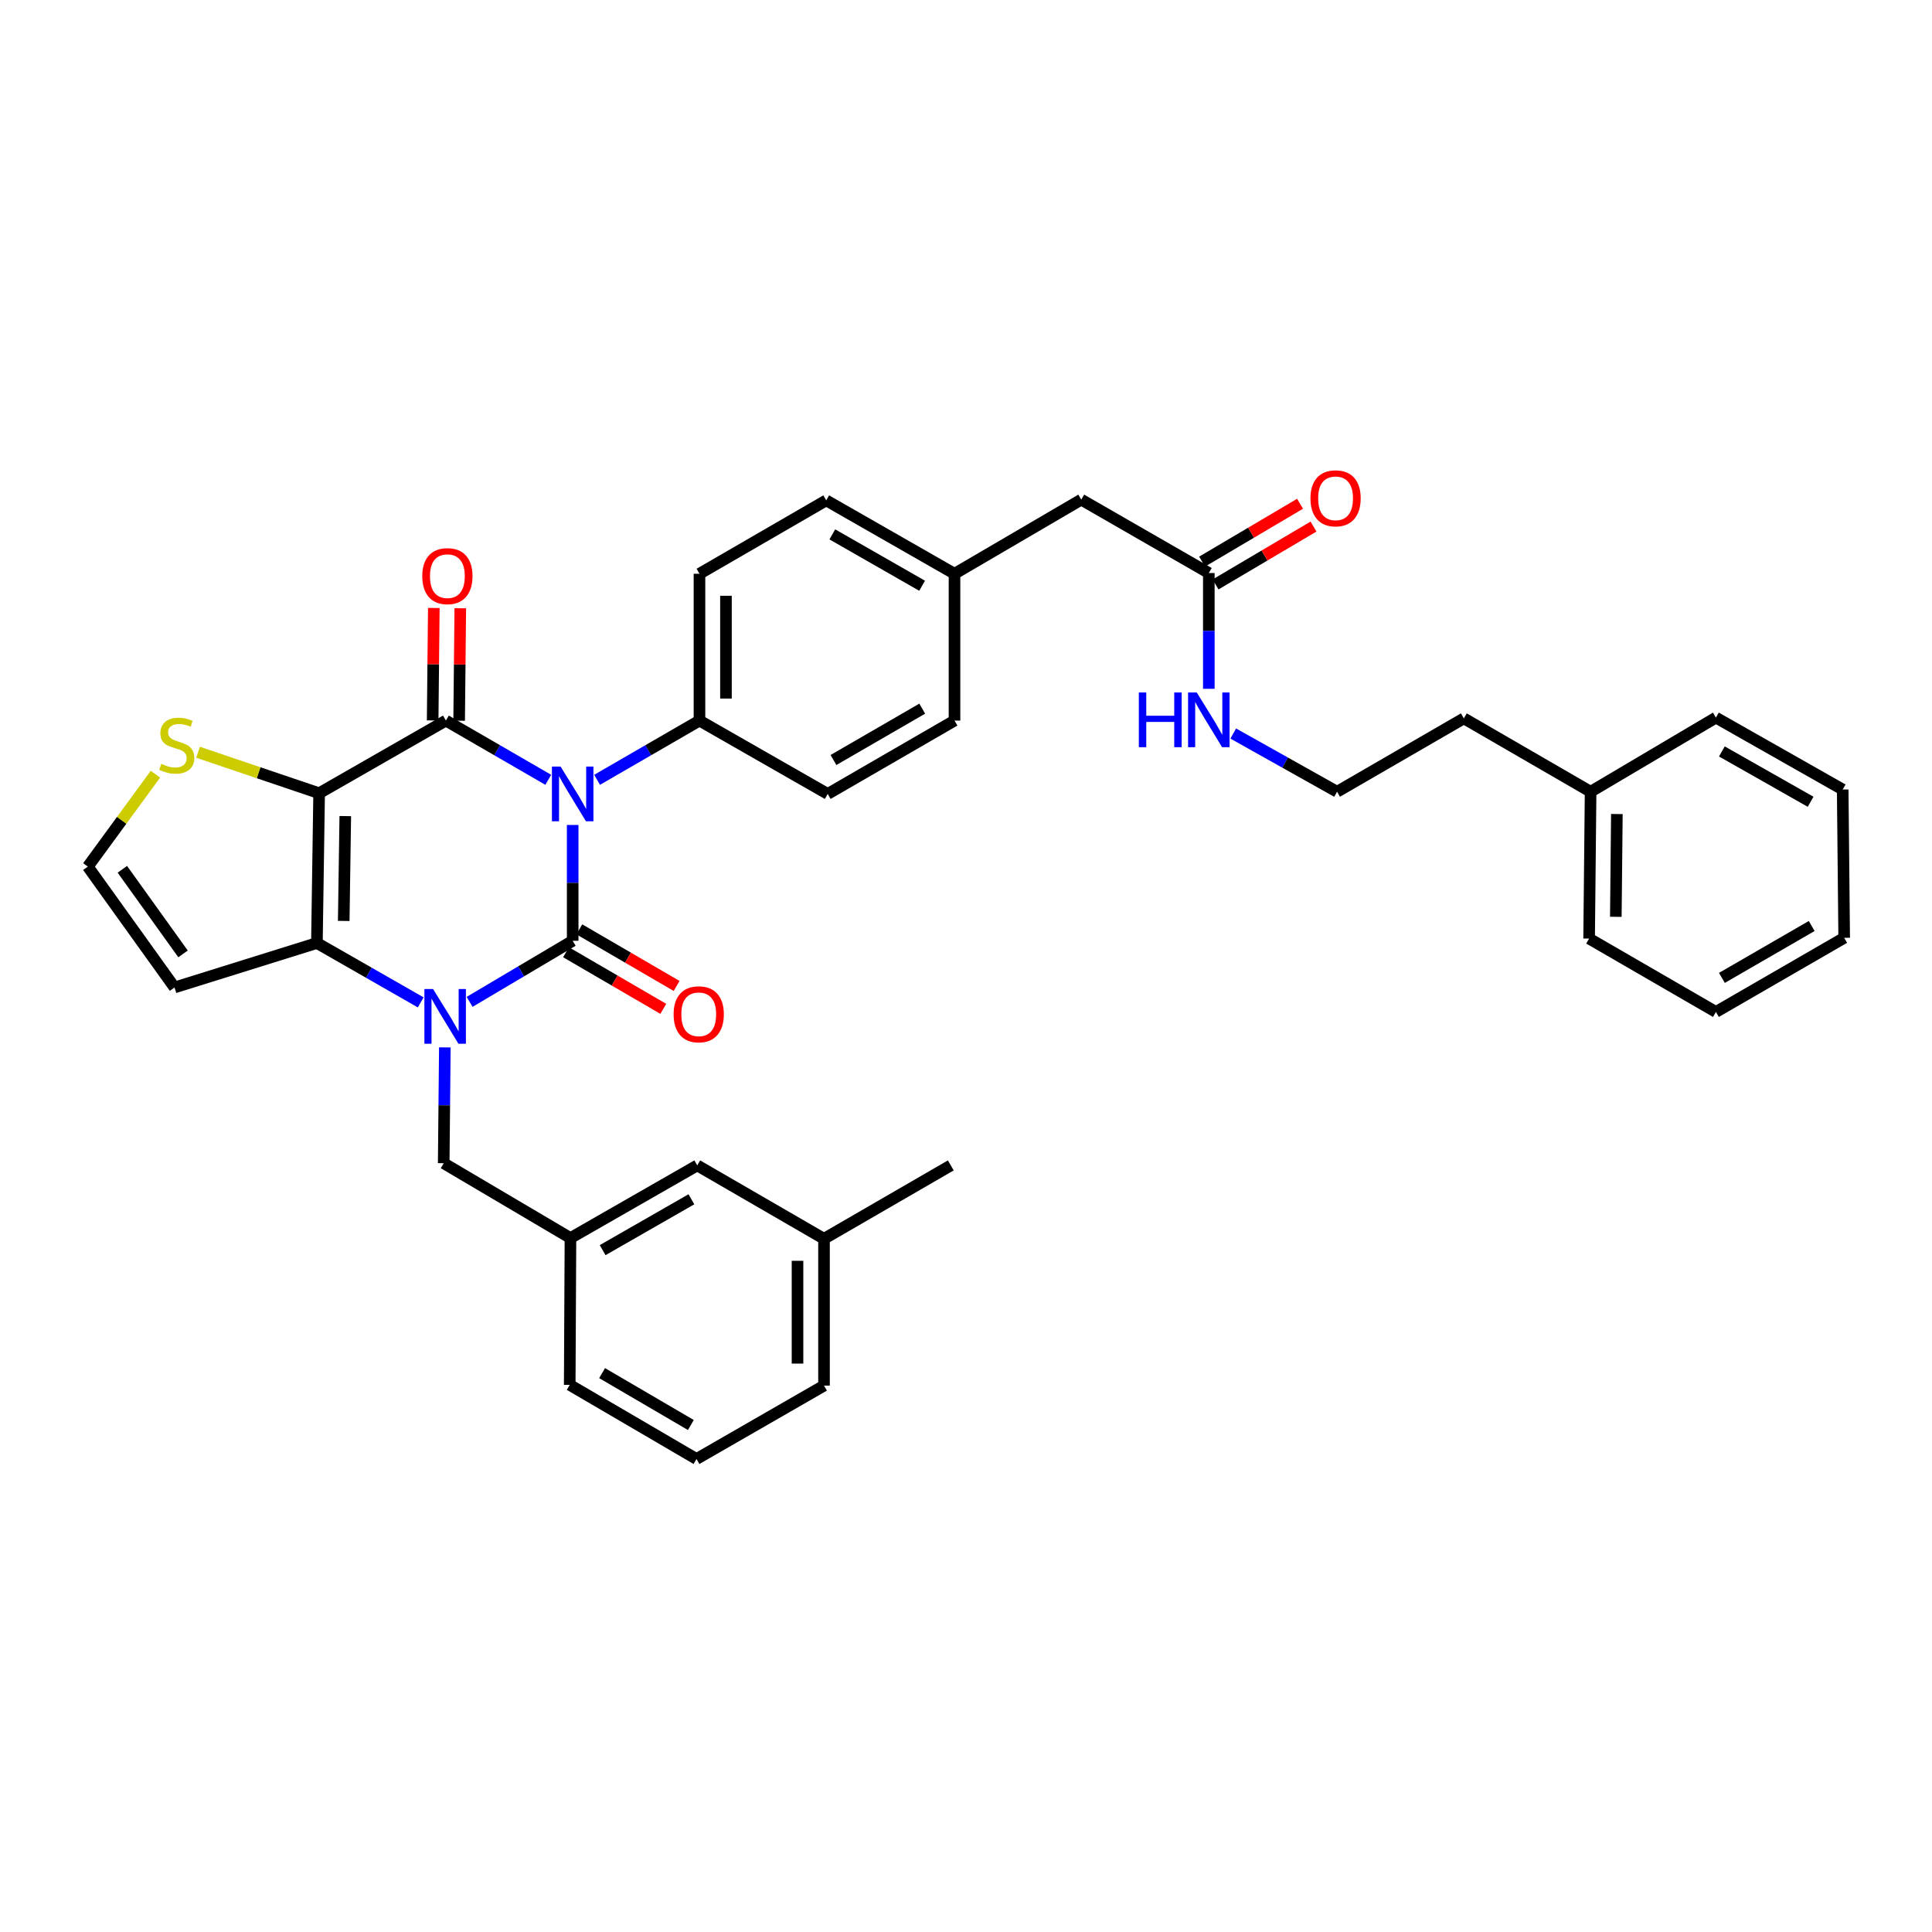 <?xml version='1.0' encoding='iso-8859-1'?>
<svg version='1.1' baseProfile='full'
              xmlns='http://www.w3.org/2000/svg'
                      xmlns:rdkit='http://www.rdkit.org/xml'
                      xmlns:xlink='http://www.w3.org/1999/xlink'
                  xml:space='preserve'
width='1000px' height='1000px' viewBox='0 0 1000 1000'>
<!-- END OF HEADER -->
<rect style='opacity:1.0;fill:#FFFFFF;stroke:none' width='1000' height='1000' x='0' y='0'> </rect>
<path class='bond-0' d='M 296.418,427.001 L 296.418,456.976' style='fill:none;fill-rule:evenodd;stroke:#0000FF;stroke-width:6px;stroke-linecap:butt;stroke-linejoin:miter;stroke-opacity:1' />
<path class='bond-0' d='M 296.418,456.976 L 296.418,486.951' style='fill:none;fill-rule:evenodd;stroke:#000000;stroke-width:6px;stroke-linecap:butt;stroke-linejoin:miter;stroke-opacity:1' />
<path class='bond-2' d='M 283.782,403.63 L 257.289,388.302' style='fill:none;fill-rule:evenodd;stroke:#0000FF;stroke-width:6px;stroke-linecap:butt;stroke-linejoin:miter;stroke-opacity:1' />
<path class='bond-2' d='M 257.289,388.302 L 230.796,372.973' style='fill:none;fill-rule:evenodd;stroke:#000000;stroke-width:6px;stroke-linecap:butt;stroke-linejoin:miter;stroke-opacity:1' />
<path class='bond-6' d='M 309.053,403.631 L 335.55,388.302' style='fill:none;fill-rule:evenodd;stroke:#0000FF;stroke-width:6px;stroke-linecap:butt;stroke-linejoin:miter;stroke-opacity:1' />
<path class='bond-6' d='M 335.55,388.302 L 362.047,372.973' style='fill:none;fill-rule:evenodd;stroke:#000000;stroke-width:6px;stroke-linecap:butt;stroke-linejoin:miter;stroke-opacity:1' />
<path class='bond-1' d='M 296.418,486.951 L 269.742,502.758' style='fill:none;fill-rule:evenodd;stroke:#000000;stroke-width:6px;stroke-linecap:butt;stroke-linejoin:miter;stroke-opacity:1' />
<path class='bond-1' d='M 269.742,502.758 L 243.066,518.566' style='fill:none;fill-rule:evenodd;stroke:#0000FF;stroke-width:6px;stroke-linecap:butt;stroke-linejoin:miter;stroke-opacity:1' />
<path class='bond-9' d='M 292.97,492.875 L 318.147,507.527' style='fill:none;fill-rule:evenodd;stroke:#000000;stroke-width:6px;stroke-linecap:butt;stroke-linejoin:miter;stroke-opacity:1' />
<path class='bond-9' d='M 318.147,507.527 L 343.324,522.178' style='fill:none;fill-rule:evenodd;stroke:#FF0000;stroke-width:6px;stroke-linecap:butt;stroke-linejoin:miter;stroke-opacity:1' />
<path class='bond-9' d='M 299.865,481.026 L 325.042,495.678' style='fill:none;fill-rule:evenodd;stroke:#000000;stroke-width:6px;stroke-linecap:butt;stroke-linejoin:miter;stroke-opacity:1' />
<path class='bond-9' d='M 325.042,495.678 L 350.219,510.33' style='fill:none;fill-rule:evenodd;stroke:#FF0000;stroke-width:6px;stroke-linecap:butt;stroke-linejoin:miter;stroke-opacity:1' />
<path class='bond-8' d='M 230.25,542.128 L 229.956,572.103' style='fill:none;fill-rule:evenodd;stroke:#0000FF;stroke-width:6px;stroke-linecap:butt;stroke-linejoin:miter;stroke-opacity:1' />
<path class='bond-8' d='M 229.956,572.103 L 229.661,602.078' style='fill:none;fill-rule:evenodd;stroke:#000000;stroke-width:6px;stroke-linecap:butt;stroke-linejoin:miter;stroke-opacity:1' />
<path class='bond-37' d='M 217.756,518.831 L 190.894,503.466' style='fill:none;fill-rule:evenodd;stroke:#0000FF;stroke-width:6px;stroke-linecap:butt;stroke-linejoin:miter;stroke-opacity:1' />
<path class='bond-37' d='M 190.894,503.466 L 164.032,488.101' style='fill:none;fill-rule:evenodd;stroke:#000000;stroke-width:6px;stroke-linecap:butt;stroke-linejoin:miter;stroke-opacity:1' />
<path class='bond-3' d='M 230.796,372.973 L 165.182,410.575' style='fill:none;fill-rule:evenodd;stroke:#000000;stroke-width:6px;stroke-linecap:butt;stroke-linejoin:miter;stroke-opacity:1' />
<path class='bond-11' d='M 237.65,373.044 L 237.949,343.937' style='fill:none;fill-rule:evenodd;stroke:#000000;stroke-width:6px;stroke-linecap:butt;stroke-linejoin:miter;stroke-opacity:1' />
<path class='bond-11' d='M 237.949,343.937 L 238.249,314.83' style='fill:none;fill-rule:evenodd;stroke:#FF0000;stroke-width:6px;stroke-linecap:butt;stroke-linejoin:miter;stroke-opacity:1' />
<path class='bond-11' d='M 223.942,372.903 L 224.241,343.796' style='fill:none;fill-rule:evenodd;stroke:#000000;stroke-width:6px;stroke-linecap:butt;stroke-linejoin:miter;stroke-opacity:1' />
<path class='bond-11' d='M 224.241,343.796 L 224.54,314.689' style='fill:none;fill-rule:evenodd;stroke:#FF0000;stroke-width:6px;stroke-linecap:butt;stroke-linejoin:miter;stroke-opacity:1' />
<path class='bond-4' d='M 165.182,410.575 L 164.032,488.101' style='fill:none;fill-rule:evenodd;stroke:#000000;stroke-width:6px;stroke-linecap:butt;stroke-linejoin:miter;stroke-opacity:1' />
<path class='bond-4' d='M 178.717,422.407 L 177.912,476.675' style='fill:none;fill-rule:evenodd;stroke:#000000;stroke-width:6px;stroke-linecap:butt;stroke-linejoin:miter;stroke-opacity:1' />
<path class='bond-5' d='M 165.182,410.575 L 133.847,399.972' style='fill:none;fill-rule:evenodd;stroke:#000000;stroke-width:6px;stroke-linecap:butt;stroke-linejoin:miter;stroke-opacity:1' />
<path class='bond-5' d='M 133.847,399.972 L 102.512,389.37' style='fill:none;fill-rule:evenodd;stroke:#CCCC00;stroke-width:6px;stroke-linecap:butt;stroke-linejoin:miter;stroke-opacity:1' />
<path class='bond-7' d='M 164.032,488.101 L 90.337,511.109' style='fill:none;fill-rule:evenodd;stroke:#000000;stroke-width:6px;stroke-linecap:butt;stroke-linejoin:miter;stroke-opacity:1' />
<path class='bond-10' d='M 80.458,400.714 L 62.956,424.635' style='fill:none;fill-rule:evenodd;stroke:#CCCC00;stroke-width:6px;stroke-linecap:butt;stroke-linejoin:miter;stroke-opacity:1' />
<path class='bond-10' d='M 62.956,424.635 L 45.455,448.557' style='fill:none;fill-rule:evenodd;stroke:#000000;stroke-width:6px;stroke-linecap:butt;stroke-linejoin:miter;stroke-opacity:1' />
<path class='bond-15' d='M 362.047,372.973 L 362.047,296.978' style='fill:none;fill-rule:evenodd;stroke:#000000;stroke-width:6px;stroke-linecap:butt;stroke-linejoin:miter;stroke-opacity:1' />
<path class='bond-15' d='M 375.756,361.574 L 375.756,308.378' style='fill:none;fill-rule:evenodd;stroke:#000000;stroke-width:6px;stroke-linecap:butt;stroke-linejoin:miter;stroke-opacity:1' />
<path class='bond-16' d='M 362.047,372.973 L 428.422,410.94' style='fill:none;fill-rule:evenodd;stroke:#000000;stroke-width:6px;stroke-linecap:butt;stroke-linejoin:miter;stroke-opacity:1' />
<path class='bond-38' d='M 90.337,511.109 L 45.455,448.557' style='fill:none;fill-rule:evenodd;stroke:#000000;stroke-width:6px;stroke-linecap:butt;stroke-linejoin:miter;stroke-opacity:1' />
<path class='bond-38' d='M 94.743,493.734 L 63.325,449.948' style='fill:none;fill-rule:evenodd;stroke:#000000;stroke-width:6px;stroke-linecap:butt;stroke-linejoin:miter;stroke-opacity:1' />
<path class='bond-13' d='M 229.661,602.078 L 295.268,640.814' style='fill:none;fill-rule:evenodd;stroke:#000000;stroke-width:6px;stroke-linecap:butt;stroke-linejoin:miter;stroke-opacity:1' />
<path class='bond-12' d='M 625.683,296.598 L 559.658,258.608' style='fill:none;fill-rule:evenodd;stroke:#000000;stroke-width:6px;stroke-linecap:butt;stroke-linejoin:miter;stroke-opacity:1' />
<path class='bond-14' d='M 629.169,302.5 L 654.52,287.526' style='fill:none;fill-rule:evenodd;stroke:#000000;stroke-width:6px;stroke-linecap:butt;stroke-linejoin:miter;stroke-opacity:1' />
<path class='bond-14' d='M 654.52,287.526 L 679.871,272.552' style='fill:none;fill-rule:evenodd;stroke:#FF0000;stroke-width:6px;stroke-linecap:butt;stroke-linejoin:miter;stroke-opacity:1' />
<path class='bond-14' d='M 622.197,290.696 L 647.548,275.722' style='fill:none;fill-rule:evenodd;stroke:#000000;stroke-width:6px;stroke-linecap:butt;stroke-linejoin:miter;stroke-opacity:1' />
<path class='bond-14' d='M 647.548,275.722 L 672.899,260.748' style='fill:none;fill-rule:evenodd;stroke:#FF0000;stroke-width:6px;stroke-linecap:butt;stroke-linejoin:miter;stroke-opacity:1' />
<path class='bond-17' d='M 625.683,296.598 L 625.683,326.561' style='fill:none;fill-rule:evenodd;stroke:#000000;stroke-width:6px;stroke-linecap:butt;stroke-linejoin:miter;stroke-opacity:1' />
<path class='bond-17' d='M 625.683,326.561 L 625.683,356.525' style='fill:none;fill-rule:evenodd;stroke:#0000FF;stroke-width:6px;stroke-linecap:butt;stroke-linejoin:miter;stroke-opacity:1' />
<path class='bond-19' d='M 295.268,640.814 L 360.897,603.213' style='fill:none;fill-rule:evenodd;stroke:#000000;stroke-width:6px;stroke-linecap:butt;stroke-linejoin:miter;stroke-opacity:1' />
<path class='bond-19' d='M 311.927,647.069 L 357.868,620.748' style='fill:none;fill-rule:evenodd;stroke:#000000;stroke-width:6px;stroke-linecap:butt;stroke-linejoin:miter;stroke-opacity:1' />
<path class='bond-27' d='M 295.268,640.814 L 294.887,716.809' style='fill:none;fill-rule:evenodd;stroke:#000000;stroke-width:6px;stroke-linecap:butt;stroke-linejoin:miter;stroke-opacity:1' />
<path class='bond-21' d='M 362.047,296.978 L 427.653,258.996' style='fill:none;fill-rule:evenodd;stroke:#000000;stroke-width:6px;stroke-linecap:butt;stroke-linejoin:miter;stroke-opacity:1' />
<path class='bond-22' d='M 428.422,410.94 L 494.052,372.973' style='fill:none;fill-rule:evenodd;stroke:#000000;stroke-width:6px;stroke-linecap:butt;stroke-linejoin:miter;stroke-opacity:1' />
<path class='bond-22' d='M 431.402,393.379 L 477.342,366.802' style='fill:none;fill-rule:evenodd;stroke:#000000;stroke-width:6px;stroke-linecap:butt;stroke-linejoin:miter;stroke-opacity:1' />
<path class='bond-24' d='M 638.326,379.674 L 665.192,394.74' style='fill:none;fill-rule:evenodd;stroke:#0000FF;stroke-width:6px;stroke-linecap:butt;stroke-linejoin:miter;stroke-opacity:1' />
<path class='bond-24' d='M 665.192,394.74 L 692.059,409.806' style='fill:none;fill-rule:evenodd;stroke:#000000;stroke-width:6px;stroke-linecap:butt;stroke-linejoin:miter;stroke-opacity:1' />
<path class='bond-18' d='M 559.658,258.608 L 494.052,296.978' style='fill:none;fill-rule:evenodd;stroke:#000000;stroke-width:6px;stroke-linecap:butt;stroke-linejoin:miter;stroke-opacity:1' />
<path class='bond-23' d='M 360.897,603.213 L 426.503,641.195' style='fill:none;fill-rule:evenodd;stroke:#000000;stroke-width:6px;stroke-linecap:butt;stroke-linejoin:miter;stroke-opacity:1' />
<path class='bond-20' d='M 494.052,296.978 L 494.052,372.973' style='fill:none;fill-rule:evenodd;stroke:#000000;stroke-width:6px;stroke-linecap:butt;stroke-linejoin:miter;stroke-opacity:1' />
<path class='bond-36' d='M 494.052,296.978 L 427.653,258.996' style='fill:none;fill-rule:evenodd;stroke:#000000;stroke-width:6px;stroke-linecap:butt;stroke-linejoin:miter;stroke-opacity:1' />
<path class='bond-36' d='M 477.285,303.181 L 430.806,276.593' style='fill:none;fill-rule:evenodd;stroke:#000000;stroke-width:6px;stroke-linecap:butt;stroke-linejoin:miter;stroke-opacity:1' />
<path class='bond-30' d='M 426.503,641.195 L 492.132,603.213' style='fill:none;fill-rule:evenodd;stroke:#000000;stroke-width:6px;stroke-linecap:butt;stroke-linejoin:miter;stroke-opacity:1' />
<path class='bond-39' d='M 426.503,641.195 L 426.503,717.19' style='fill:none;fill-rule:evenodd;stroke:#000000;stroke-width:6px;stroke-linecap:butt;stroke-linejoin:miter;stroke-opacity:1' />
<path class='bond-39' d='M 412.794,652.594 L 412.794,705.791' style='fill:none;fill-rule:evenodd;stroke:#000000;stroke-width:6px;stroke-linecap:butt;stroke-linejoin:miter;stroke-opacity:1' />
<path class='bond-28' d='M 692.059,409.806 L 757.688,371.823' style='fill:none;fill-rule:evenodd;stroke:#000000;stroke-width:6px;stroke-linecap:butt;stroke-linejoin:miter;stroke-opacity:1' />
<path class='bond-25' d='M 823.295,409.806 L 757.688,371.823' style='fill:none;fill-rule:evenodd;stroke:#000000;stroke-width:6px;stroke-linecap:butt;stroke-linejoin:miter;stroke-opacity:1' />
<path class='bond-31' d='M 823.295,409.806 L 822.525,485.801' style='fill:none;fill-rule:evenodd;stroke:#000000;stroke-width:6px;stroke-linecap:butt;stroke-linejoin:miter;stroke-opacity:1' />
<path class='bond-31' d='M 836.888,421.344 L 836.349,474.54' style='fill:none;fill-rule:evenodd;stroke:#000000;stroke-width:6px;stroke-linecap:butt;stroke-linejoin:miter;stroke-opacity:1' />
<path class='bond-32' d='M 823.295,409.806 L 888.155,371.435' style='fill:none;fill-rule:evenodd;stroke:#000000;stroke-width:6px;stroke-linecap:butt;stroke-linejoin:miter;stroke-opacity:1' />
<path class='bond-26' d='M 360.508,755.172 L 294.887,716.809' style='fill:none;fill-rule:evenodd;stroke:#000000;stroke-width:6px;stroke-linecap:butt;stroke-linejoin:miter;stroke-opacity:1' />
<path class='bond-26' d='M 357.584,737.582 L 311.649,710.728' style='fill:none;fill-rule:evenodd;stroke:#000000;stroke-width:6px;stroke-linecap:butt;stroke-linejoin:miter;stroke-opacity:1' />
<path class='bond-29' d='M 360.508,755.172 L 426.503,717.19' style='fill:none;fill-rule:evenodd;stroke:#000000;stroke-width:6px;stroke-linecap:butt;stroke-linejoin:miter;stroke-opacity:1' />
<path class='bond-34' d='M 822.525,485.801 L 888.155,523.783' style='fill:none;fill-rule:evenodd;stroke:#000000;stroke-width:6px;stroke-linecap:butt;stroke-linejoin:miter;stroke-opacity:1' />
<path class='bond-33' d='M 888.155,371.435 L 953.776,408.656' style='fill:none;fill-rule:evenodd;stroke:#000000;stroke-width:6px;stroke-linecap:butt;stroke-linejoin:miter;stroke-opacity:1' />
<path class='bond-33' d='M 891.234,388.943 L 937.169,414.997' style='fill:none;fill-rule:evenodd;stroke:#000000;stroke-width:6px;stroke-linecap:butt;stroke-linejoin:miter;stroke-opacity:1' />
<path class='bond-35' d='M 953.776,408.656 L 954.545,485.412' style='fill:none;fill-rule:evenodd;stroke:#000000;stroke-width:6px;stroke-linecap:butt;stroke-linejoin:miter;stroke-opacity:1' />
<path class='bond-40' d='M 888.155,523.783 L 954.545,485.412' style='fill:none;fill-rule:evenodd;stroke:#000000;stroke-width:6px;stroke-linecap:butt;stroke-linejoin:miter;stroke-opacity:1' />
<path class='bond-40' d='M 891.253,506.158 L 937.727,479.298' style='fill:none;fill-rule:evenodd;stroke:#000000;stroke-width:6px;stroke-linecap:butt;stroke-linejoin:miter;stroke-opacity:1' />
<path  class='atom-0' d='M 290.158 396.78
L 299.438 411.78
Q 300.358 413.26, 301.838 415.94
Q 303.318 418.62, 303.398 418.78
L 303.398 396.78
L 307.158 396.78
L 307.158 425.1
L 303.278 425.1
L 293.318 408.7
Q 292.158 406.78, 290.918 404.58
Q 289.718 402.38, 289.358 401.7
L 289.358 425.1
L 285.678 425.1
L 285.678 396.78
L 290.158 396.78
' fill='#0000FF'/>
<path  class='atom-2' d='M 224.148 511.908
L 233.428 526.908
Q 234.348 528.388, 235.828 531.068
Q 237.308 533.748, 237.388 533.908
L 237.388 511.908
L 241.148 511.908
L 241.148 540.228
L 237.268 540.228
L 227.308 523.828
Q 226.148 521.908, 224.908 519.708
Q 223.708 517.508, 223.348 516.828
L 223.348 540.228
L 219.668 540.228
L 219.668 511.908
L 224.148 511.908
' fill='#0000FF'/>
<path  class='atom-6' d='M 83.487 395.359
Q 83.807 395.479, 85.127 396.039
Q 86.447 396.599, 87.887 396.959
Q 89.367 397.279, 90.807 397.279
Q 93.487 397.279, 95.047 395.999
Q 96.607 394.679, 96.607 392.399
Q 96.607 390.839, 95.807 389.879
Q 95.047 388.919, 93.847 388.399
Q 92.647 387.879, 90.647 387.279
Q 88.127 386.519, 86.607 385.799
Q 85.127 385.079, 84.047 383.559
Q 83.007 382.039, 83.007 379.479
Q 83.007 375.919, 85.407 373.719
Q 87.847 371.519, 92.647 371.519
Q 95.927 371.519, 99.647 373.079
L 98.727 376.159
Q 95.327 374.759, 92.767 374.759
Q 90.007 374.759, 88.487 375.919
Q 86.967 377.039, 87.007 378.999
Q 87.007 380.519, 87.767 381.439
Q 88.567 382.359, 89.687 382.879
Q 90.847 383.399, 92.767 383.999
Q 95.327 384.799, 96.847 385.599
Q 98.367 386.399, 99.447 388.039
Q 100.567 389.639, 100.567 392.399
Q 100.567 396.319, 97.927 398.439
Q 95.327 400.519, 90.967 400.519
Q 88.447 400.519, 86.527 399.959
Q 84.647 399.439, 82.407 398.519
L 83.487 395.359
' fill='#CCCC00'/>
<path  class='atom-10' d='M 348.658 524.998
Q 348.658 518.198, 352.018 514.398
Q 355.378 510.598, 361.658 510.598
Q 367.938 510.598, 371.298 514.398
Q 374.658 518.198, 374.658 524.998
Q 374.658 531.878, 371.258 535.798
Q 367.858 539.678, 361.658 539.678
Q 355.418 539.678, 352.018 535.798
Q 348.658 531.918, 348.658 524.998
M 361.658 536.478
Q 365.978 536.478, 368.298 533.598
Q 370.658 530.678, 370.658 524.998
Q 370.658 519.438, 368.298 516.638
Q 365.978 513.798, 361.658 513.798
Q 357.338 513.798, 354.978 516.598
Q 352.658 519.398, 352.658 524.998
Q 352.658 530.718, 354.978 533.598
Q 357.338 536.478, 361.658 536.478
' fill='#FF0000'/>
<path  class='atom-12' d='M 218.565 298.208
Q 218.565 291.408, 221.925 287.608
Q 225.285 283.808, 231.565 283.808
Q 237.845 283.808, 241.205 287.608
Q 244.565 291.408, 244.565 298.208
Q 244.565 305.088, 241.165 309.008
Q 237.765 312.888, 231.565 312.888
Q 225.325 312.888, 221.925 309.008
Q 218.565 305.128, 218.565 298.208
M 231.565 309.688
Q 235.885 309.688, 238.205 306.808
Q 240.565 303.888, 240.565 298.208
Q 240.565 292.648, 238.205 289.848
Q 235.885 287.008, 231.565 287.008
Q 227.245 287.008, 224.885 289.808
Q 222.565 292.608, 222.565 298.208
Q 222.565 303.928, 224.885 306.808
Q 227.245 309.688, 231.565 309.688
' fill='#FF0000'/>
<path  class='atom-15' d='M 678.29 257.926
Q 678.29 251.126, 681.65 247.326
Q 685.01 243.526, 691.29 243.526
Q 697.57 243.526, 700.93 247.326
Q 704.29 251.126, 704.29 257.926
Q 704.29 264.806, 700.89 268.726
Q 697.49 272.606, 691.29 272.606
Q 685.05 272.606, 681.65 268.726
Q 678.29 264.846, 678.29 257.926
M 691.29 269.406
Q 695.61 269.406, 697.93 266.526
Q 700.29 263.606, 700.29 257.926
Q 700.29 252.366, 697.93 249.566
Q 695.61 246.726, 691.29 246.726
Q 686.97 246.726, 684.61 249.526
Q 682.29 252.326, 682.29 257.926
Q 682.29 263.646, 684.61 266.526
Q 686.97 269.406, 691.29 269.406
' fill='#FF0000'/>
<path  class='atom-18' d='M 589.463 358.425
L 593.303 358.425
L 593.303 370.465
L 607.783 370.465
L 607.783 358.425
L 611.623 358.425
L 611.623 386.745
L 607.783 386.745
L 607.783 373.665
L 593.303 373.665
L 593.303 386.745
L 589.463 386.745
L 589.463 358.425
' fill='#0000FF'/>
<path  class='atom-18' d='M 619.423 358.425
L 628.703 373.425
Q 629.623 374.905, 631.103 377.585
Q 632.583 380.265, 632.663 380.425
L 632.663 358.425
L 636.423 358.425
L 636.423 386.745
L 632.543 386.745
L 622.583 370.345
Q 621.423 368.425, 620.183 366.225
Q 618.983 364.025, 618.623 363.345
L 618.623 386.745
L 614.943 386.745
L 614.943 358.425
L 619.423 358.425
' fill='#0000FF'/>
</svg>

